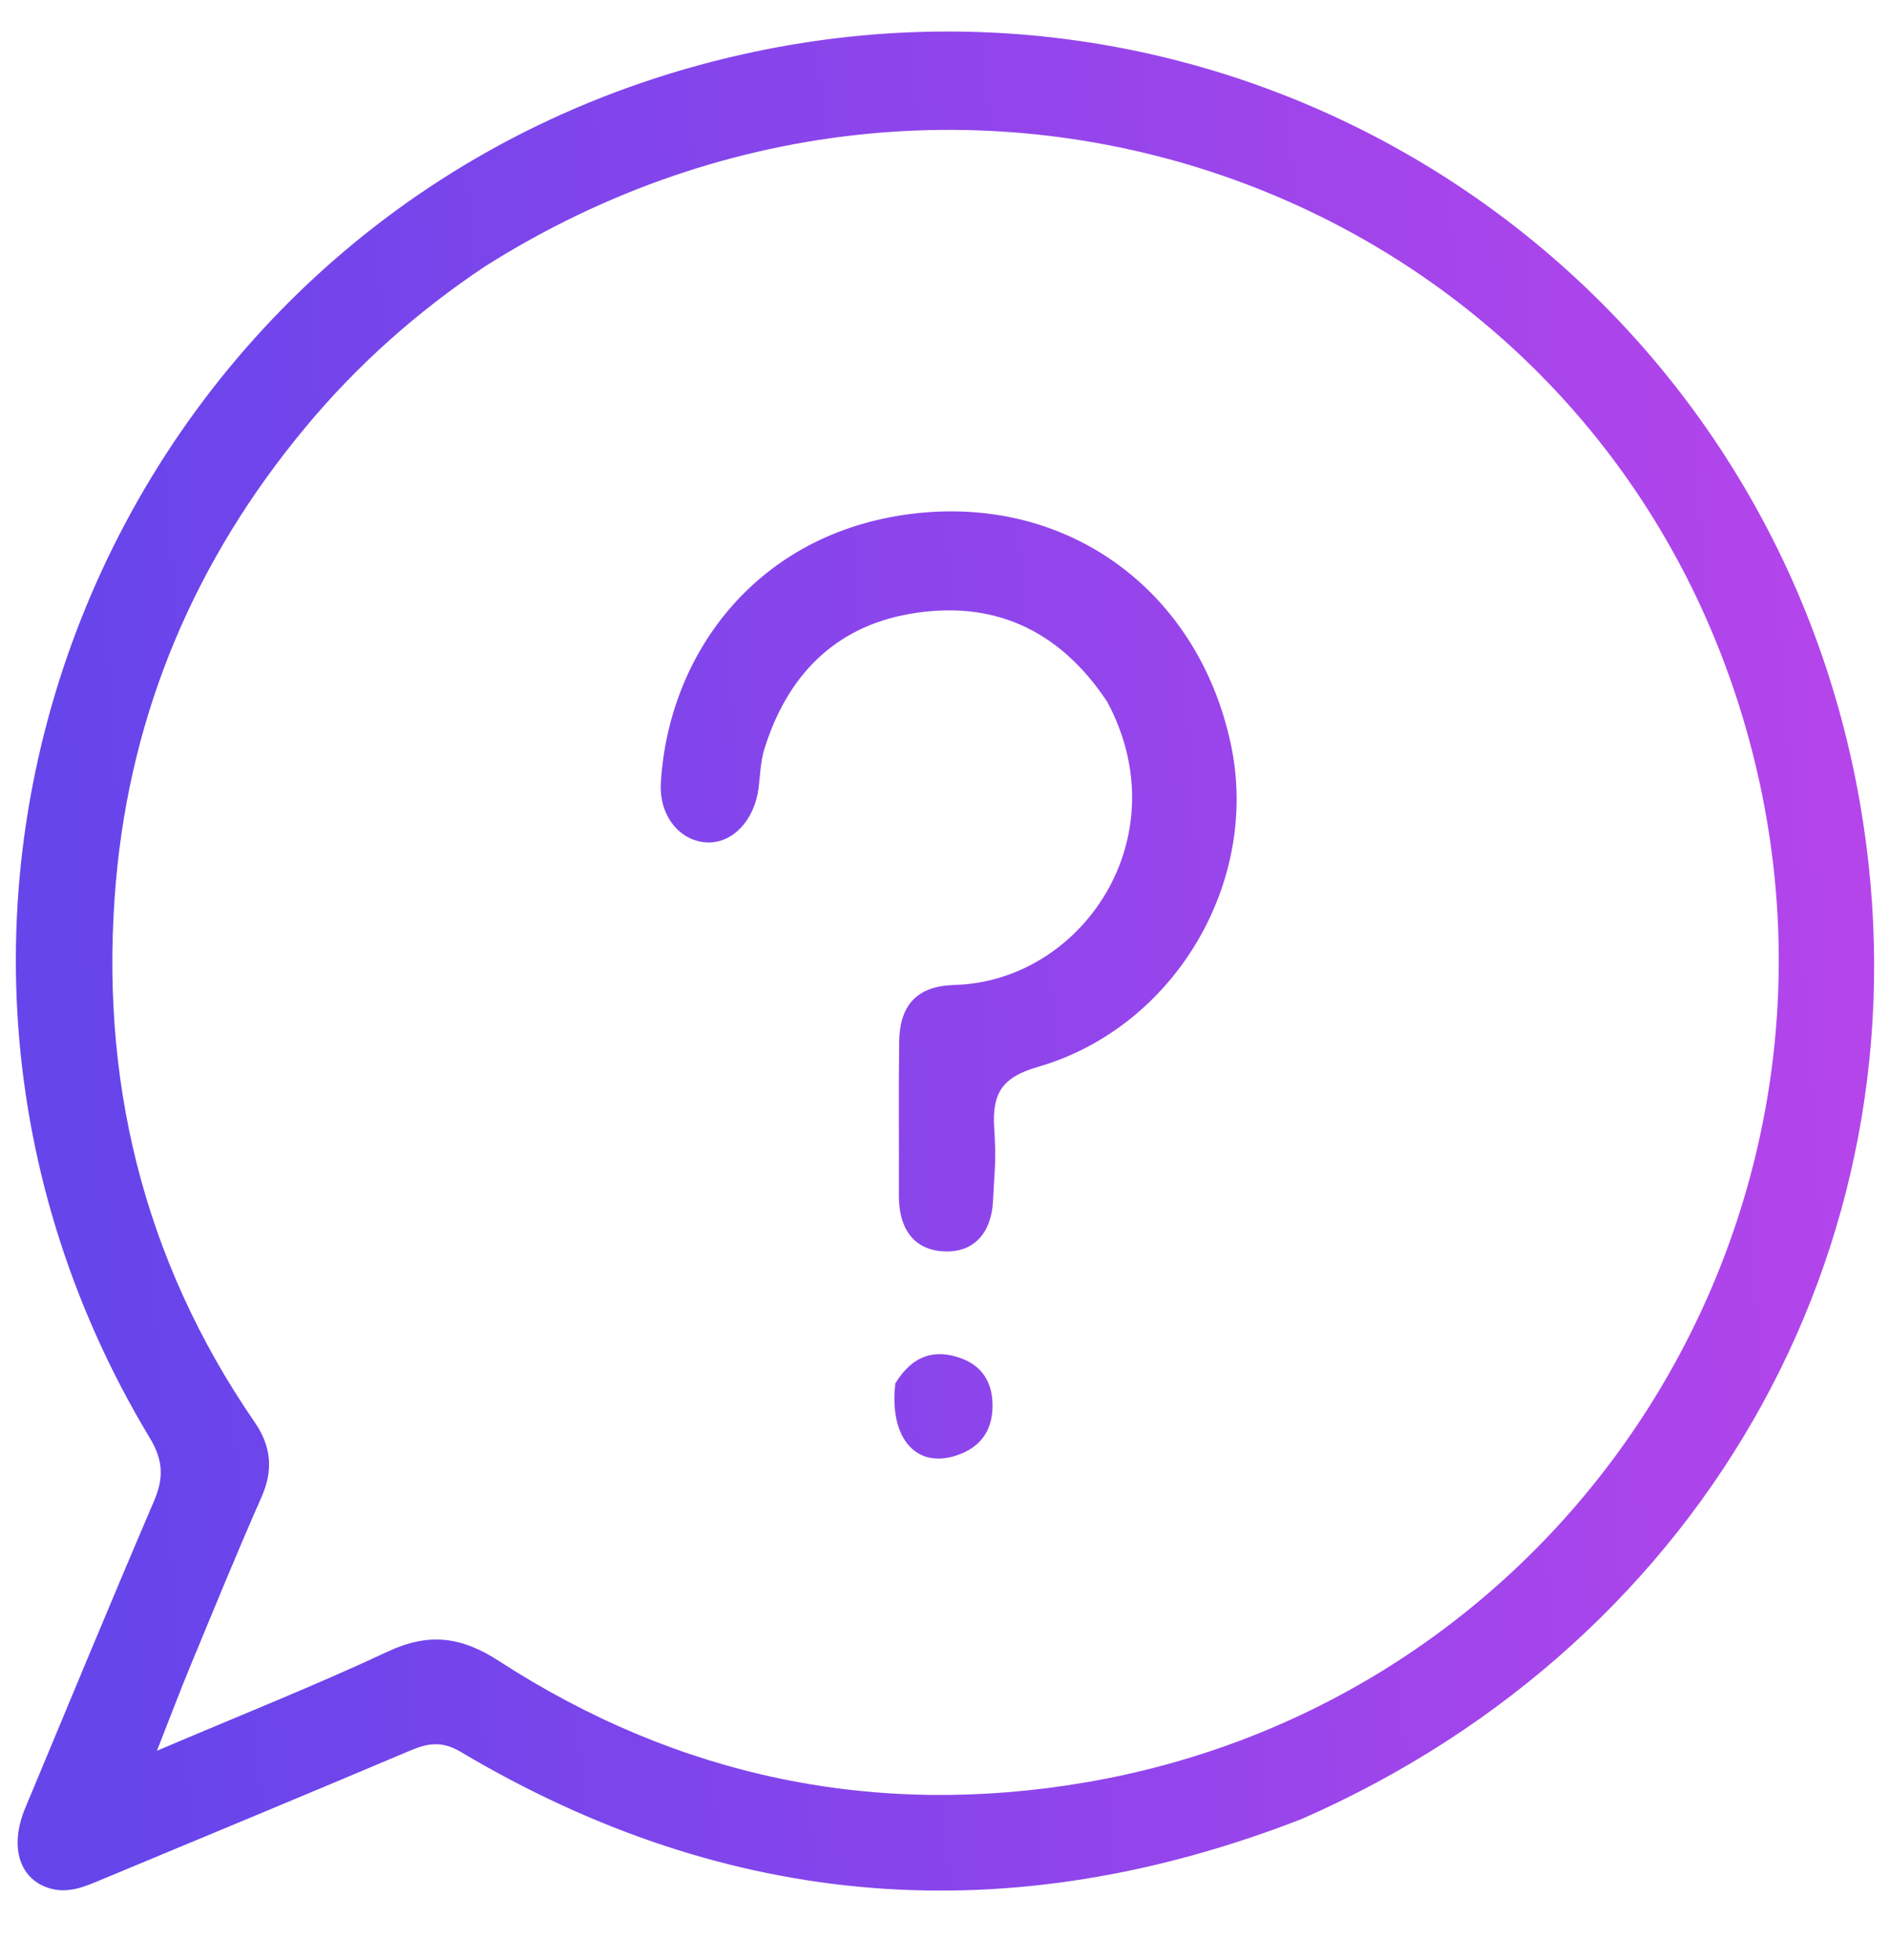 <svg width="27" height="28" viewBox="0 0 27 28" fill="none" xmlns="http://www.w3.org/2000/svg">
<path d="M18.605 25.99C14.414 27.619 10.414 27.305 6.58 25.028C6.316 24.872 6.113 24.906 5.861 25.013C4.402 25.63 2.939 26.237 1.477 26.845C1.239 26.944 1 27.057 0.73 26.986C0.281 26.867 0.127 26.393 0.36 25.835C0.97 24.373 1.575 22.909 2.199 21.453C2.341 21.123 2.336 20.869 2.142 20.547C-2.532 12.786 1.755 2.772 10.594 0.781C18.022 -0.893 25.278 3.959 26.585 11.473C27.649 17.591 24.453 23.427 18.605 25.99ZM6.931 3.807C5.965 4.452 5.106 5.214 4.363 6.109C2.798 7.991 1.873 10.154 1.658 12.583C1.411 15.382 2.035 17.988 3.643 20.325C3.88 20.67 3.907 21.009 3.736 21.394C3.388 22.181 3.063 22.979 2.733 23.774C2.579 24.145 2.437 24.521 2.243 25.015C3.433 24.508 4.503 24.084 5.544 23.597C6.127 23.325 6.591 23.382 7.128 23.73C9.695 25.394 12.517 25.98 15.522 25.466C22.469 24.275 26.847 17.364 25.001 10.57C22.889 2.798 13.899 -0.599 6.931 3.807Z" fill="url(#paint0_linear_318_474)"/>
<path d="M15.825 10.026C15.132 8.981 14.175 8.566 12.999 8.772C11.917 8.962 11.245 9.668 10.924 10.707C10.869 10.884 10.866 11.079 10.842 11.265C10.78 11.732 10.459 12.062 10.089 12.036C9.711 12.009 9.417 11.654 9.446 11.179C9.556 9.37 10.772 7.684 12.898 7.36C15.187 7.011 17.12 8.396 17.595 10.644C18.009 12.604 16.79 14.68 14.831 15.245C14.324 15.391 14.18 15.622 14.21 16.108C14.242 16.605 14.217 16.664 14.193 17.162C14.172 17.602 13.93 17.906 13.481 17.879C13.035 17.852 12.847 17.524 12.848 17.084C12.852 16.205 12.842 15.769 12.852 14.891C12.858 14.362 13.103 14.088 13.643 14.073C15.467 14.022 16.868 11.968 15.825 10.026Z" fill="url(#paint1_linear_318_474)"/>
<path d="M12.797 19.767C13.04 19.365 13.364 19.265 13.75 19.412C14.082 19.538 14.207 19.818 14.184 20.158C14.159 20.512 13.945 20.723 13.615 20.812C13.069 20.959 12.709 20.521 12.797 19.767Z" fill="url(#paint2_linear_318_474)"/>
<defs>
<linearGradient id="paint0_linear_318_474" x1="1.421" y1="19.212" x2="37.3" y2="16.647" gradientUnits="userSpaceOnUse">
<stop stop-color="#6645EB"/>
<stop offset="1" stop-color="#D445EB"/>
</linearGradient>
<linearGradient id="paint1_linear_318_474" x1="1.421" y1="19.212" x2="37.3" y2="16.647" gradientUnits="userSpaceOnUse">
<stop stop-color="#6645EB"/>
<stop offset="1" stop-color="#D445EB"/>
</linearGradient>
<linearGradient id="paint2_linear_318_474" x1="1.421" y1="19.212" x2="37.3" y2="16.647" gradientUnits="userSpaceOnUse">
<stop stop-color="#6645EB"/>
<stop offset="1" stop-color="#D445EB"/>
</linearGradient>
</defs>
</svg>
